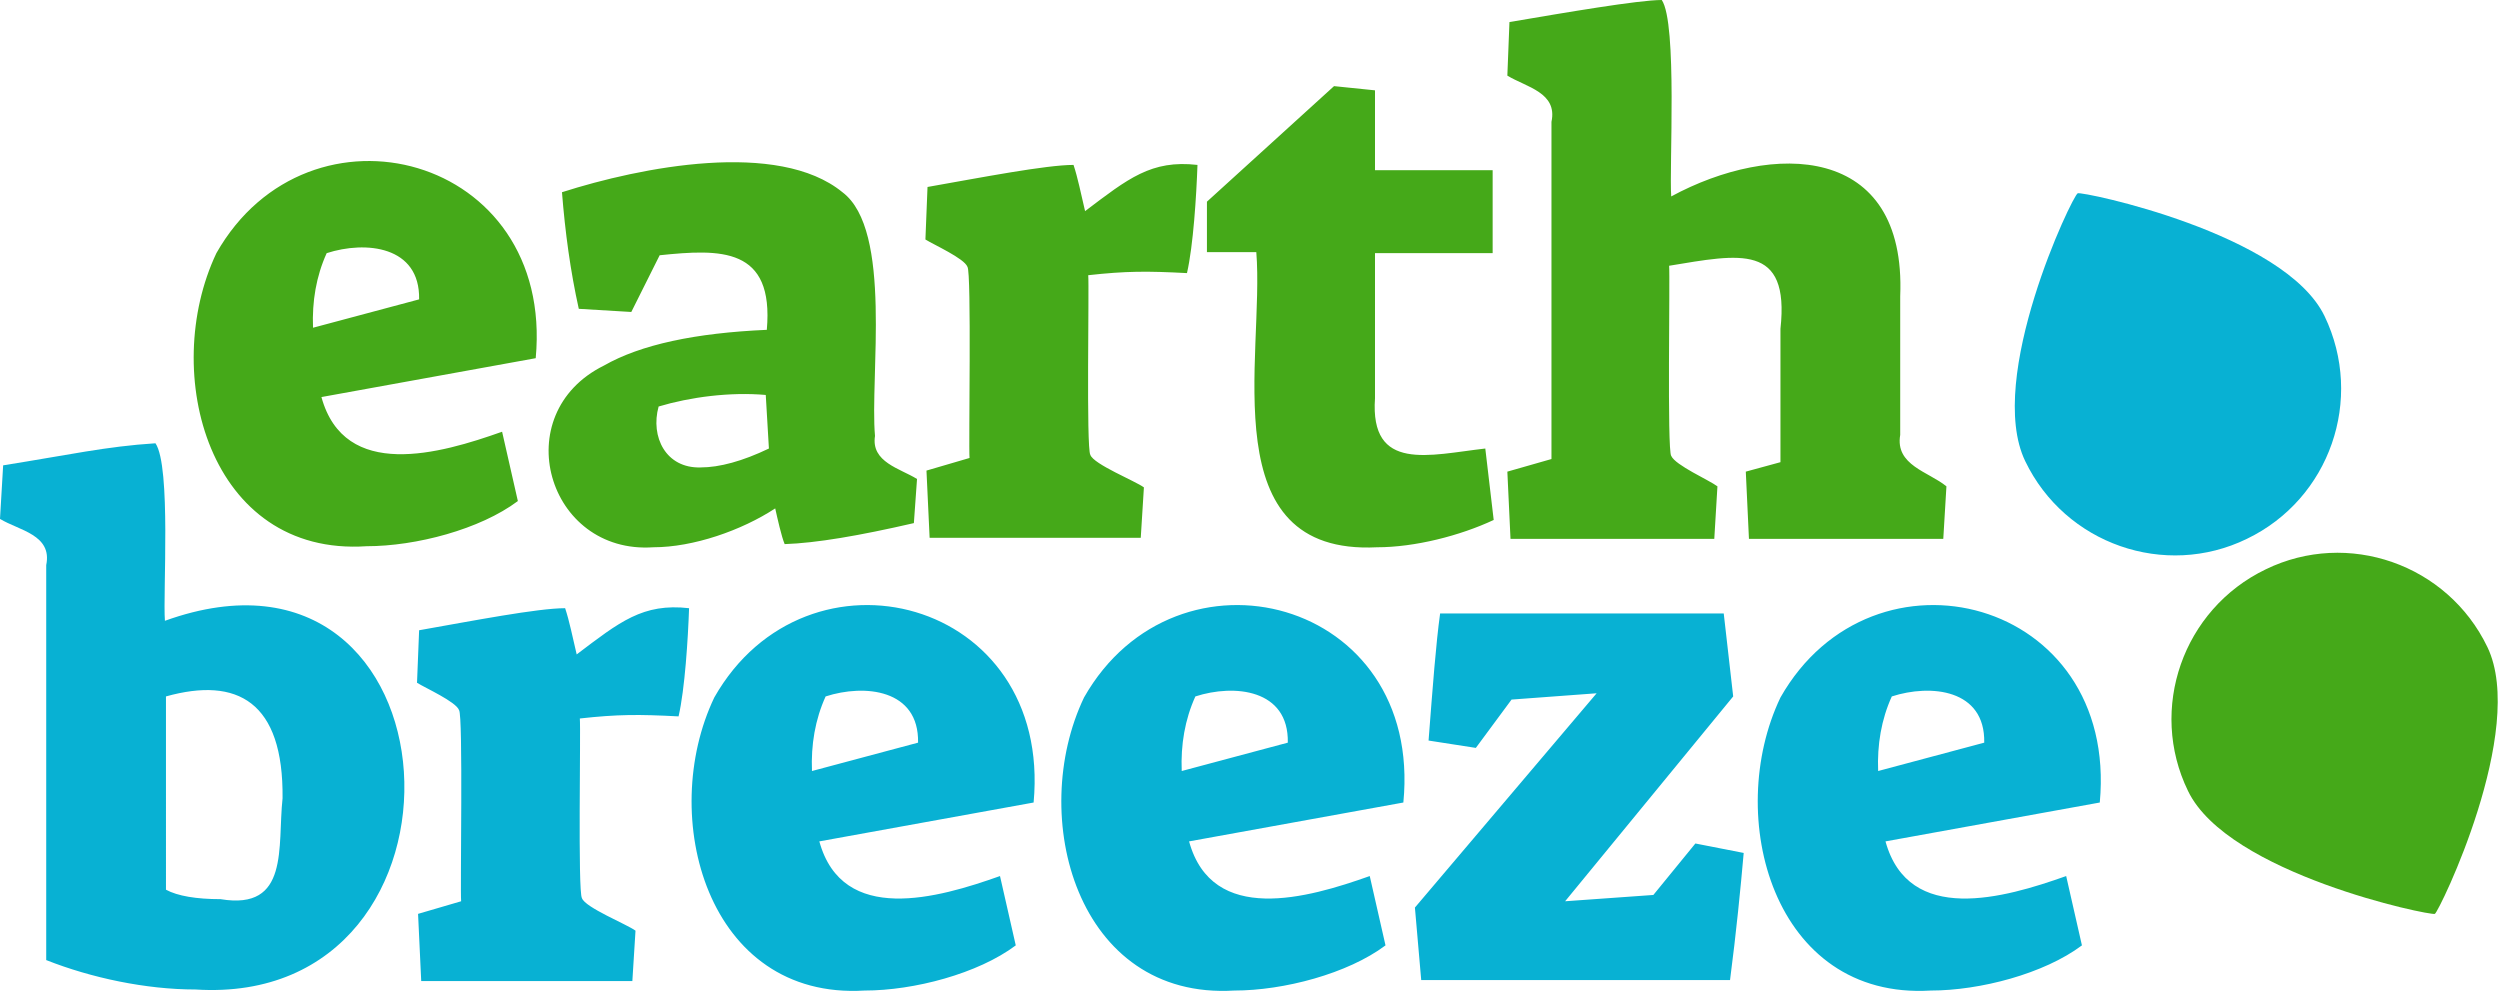 <svg xmlns="http://www.w3.org/2000/svg" viewBox="0 0 238 95"><path fill="#45a919" d="M236.8 61.6c-3.8-7.9-13.3-11.2-21.1-7.4-7.9 3.8-11.2 13.3-7.4 21.1 3.8 7.9 23.1 11.9 23.5 11.7.4-.2 8.8-17.5 5-25.4z"/><path fill="#08b1d3" d="M221.3 30.1c-3.8-7.9-23.1-11.9-23.5-11.7-.5.2-8.8 17.6-5 25.5 3.8 7.9 13.3 11.2 21.1 7.4 7.9-3.8 11.2-13.3 7.4-21.2zM15.7 59.1c-.2-2.6.6-14.7-.9-16.9-4.7.3-8.2 1.1-14.5 2.1L0 49.4c1.8 1.1 5 1.5 4.4 4.4v37.6c4.3 1.7 9.5 2.8 14.2 2.8 28.2 1.8 25.7-45.4-2.9-35.1zM21 85.6c-2.3 0-4.1-.3-5.2-.9V66.3c6.8-1.9 11.2.5 11.1 9.7-.5 4.6.7 10.7-5.9 9.6zm33.9-23.3c-.4-1.7-.7-3.2-1.1-4.4-2.6 0-8.8 1.2-13.9 2.1l-.2 5c.8.5 3.7 1.8 4 2.6.4.5.1 17.1.2 18.2L39.8 87l.3 6.4h20.1l.3-4.8c-.8-.6-4.8-2.2-5.1-3.1-.4-.6-.1-16-.2-17.1 3.6-.4 5.6-.4 9.4-.2.6-2.6.9-7.4 1-10.3-4.4-.5-6.6 1.3-10.7 4.4zM68 66.4c-5.4 11.3-.7 28.8 14.3 27.9 4.7 0 10.8-1.6 14.4-4.3l-1.5-6.6c-5.9 2.1-15 4.7-17.2-3.3l20.4-3.7c1.8-19.5-21.6-25.5-30.4-10zm9.3 7c-.1-2.5.3-4.9 1.3-7.1 3.7-1.2 8.9-.7 8.8 4.4l-10.1 2.7zm25.9-7c-5.4 11.3-.7 28.8 14.3 27.9 4.7 0 10.8-1.6 14.4-4.3l-1.5-6.6c-5.9 2.1-15 4.7-17.2-3.3l20.4-3.7c1.9-19.5-21.6-25.5-30.4-10zm9.3 7c-.1-2.5.3-4.9 1.3-7.1 3.7-1.2 8.9-.7 8.8 4.4l-10.1 2.7zm44.9 11.8-8.4.6 16-19.5-.9-7.9h-27c-.4 2.9-.7 6.9-1.1 12.1l4.5.7 3.4-4.6 8.1-.6-17.3 20.4.6 6.9h29.4c.6-4.6 1-8.7 1.3-12.1l-4.6-.9-4 4.9zm12.1-18.8c-5.4 11.3-.7 28.8 14.3 27.9 4.7 0 10.8-1.6 14.4-4.3l-1.5-6.6c-5.9 2.1-15 4.7-17.2-3.3l20.4-3.7c1.8-19.5-21.6-25.5-30.4-10zm9.3 7c-.1-2.5.3-4.9 1.3-7.1 3.7-1.2 8.9-.7 8.8 4.4l-10.1 2.7z"/><path fill="#45a919" d="M20.6 24.1C15.2 35.5 19.9 53 34.9 52c4.7 0 10.8-1.6 14.4-4.3l-1.5-6.6c-5.9 2.1-15 4.7-17.2-3.3L51 34.1c1.8-19.4-21.6-25.5-30.4-10zm9.2 7.1c-.1-2.5.3-4.9 1.3-7.1 3.7-1.2 8.9-.7 8.8 4.4l-10.1 2.7zm53.5 10.3c-.5-5.6 1.7-19.6-3.1-23.2-6.1-5-19.2-2.4-26.7 0 .3 3.8.8 7.5 1.6 11.1l5 .3 2.7-5.4c5.8-.6 10.9-.8 10.2 7.1-6.8.3-12 1.4-15.5 3.4-9.3 4.6-5.4 18 4.7 17.3 3.8 0 8.4-1.6 11.6-3.7.2.9.6 2.7.9 3.4 3-.1 7.1-.8 12.3-2l.3-4.2c-1.6-1-4.4-1.6-4-4.1zm-16.6 3c-3.3.1-4.8-2.9-4-5.8 3-.9 6.8-1.4 10.2-1.1l.3 5.1c-2.5 1.2-4.7 1.8-6.5 1.8zm36.6-24.4c-.4-1.7-.7-3.2-1.1-4.4-2.6 0-8.8 1.2-13.9 2.1l-.2 5c.8.5 3.7 1.8 4 2.6.4.5.1 17.1.2 18.2l-4.1 1.2.3 6.4h20.1l.3-4.8c-.8-.6-4.8-2.2-5.1-3.1-.4-.6-.1-16-.2-17.1 3.6-.4 5.6-.4 9.4-.2.6-2.6.9-7.4 1-10.3-4.4-.5-6.6 1.3-10.7 4.4zm27.6 17.8V24.1h11.2v-7.9h-11.2V8.6l-3.9-.4-12.1 11V24h4.7c.8 9.9-4.3 28.9 11.5 28.1 3.6 0 7.9-1.1 11.1-2.6l-.8-6.8c-5.3.6-11 2.3-10.5-4.8zm50 3.5V28.2c.6-14.6-12.2-14.7-21.8-9.5-.2-2.7.6-16.5-.9-18.7-2.2 0-9.2 1.2-14.5 2.1l-.2 5.1c1.8 1.1 4.8 1.6 4.2 4.4v32.1l-4.2 1.2.3 6.4h19.4l.3-5c-.8-.6-4-2-4.4-2.9-.4-.5-.1-17.1-.2-18.1 6.7-1.1 11.5-2.2 10.6 6V44l-3.3.9.3 6.4H185l.3-5c-1.7-1.4-4.9-2-4.4-4.9z"/></svg>